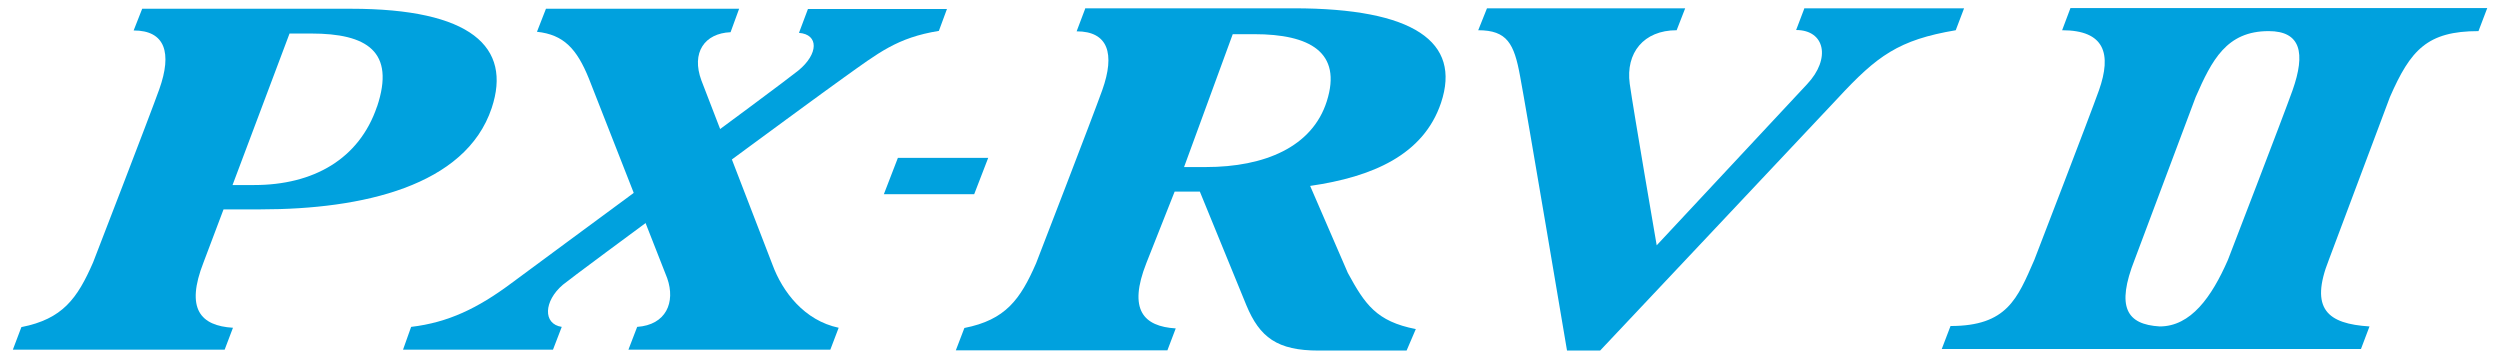 <svg width="146" height="21" viewBox="0 0 146 21" fill="none" xmlns="http://www.w3.org/2000/svg">
<path d="M120.914 0.473L120.428 1.766C122.912 1.766 123.334 3.136 122.579 5.274C122.028 6.823 118.802 15.185 118.802 15.185C117.816 17.438 117.214 19.039 113.911 19.039L113.398 20.383H137.88L138.379 19.064C135.946 18.911 134.858 18.066 136.01 15.159L139.57 5.671C140.774 2.918 141.747 1.817 144.743 1.817L145.255 0.473L120.914 0.473ZM133.885 5.274C133.334 6.823 130.108 15.185 130.108 15.185C129.16 17.349 127.944 19.064 126.126 19.064C124.205 18.949 123.565 17.95 124.666 15.159L128.226 5.671C129.173 3.507 130.031 1.817 132.489 1.817C134.372 1.817 134.653 3.098 133.885 5.274Z" fill="#00A1DE"/>
<path d="M52.437 9.218H57.712L56.892 11.343H51.617L52.437 9.218Z" fill="#00A1DE"/>
<path d="M23.536 20.422L24.01 19.09C26.174 18.834 27.902 18.002 29.861 16.542C31.82 15.082 45.47 5.057 46.635 4.109C47.8 3.149 47.826 2.009 46.66 1.92L47.185 0.524H55.303L54.83 1.804C52.384 2.201 51.308 3.085 49.26 4.544C47.211 6.004 33.523 16.081 32.87 16.631C31.756 17.579 31.692 18.923 32.806 19.09L32.294 20.422H23.523H23.536Z" fill="#00A1DE"/>
<path d="M36.699 20.422L37.211 19.09C38.888 18.975 39.464 17.669 38.965 16.247L34.394 4.596C33.69 2.854 32.922 2.022 31.359 1.856L31.884 0.511H43.165L42.665 1.881C41.142 1.945 40.361 3.072 40.962 4.698L45.111 15.454C45.7 17.054 46.98 18.719 48.978 19.141L48.491 20.422H36.699Z" fill="#00A1DE"/>
<path d="M13.119 20.422L13.605 19.141C11.723 19.026 10.814 18.053 11.89 15.313L13.055 12.227H15.231C21.147 12.227 27.191 10.87 28.714 6.311C29.905 2.739 27.511 0.511 20.494 0.511H8.304L7.805 1.779C9.649 1.779 10.059 3.085 9.303 5.21C8.765 6.721 5.436 15.326 5.436 15.326C4.514 17.438 3.657 18.629 1.249 19.103L0.75 20.422H13.106H13.119ZM22.018 6.222C20.98 9.295 18.292 10.806 14.847 10.806H13.58L16.909 1.958H18.176C21.416 1.958 23.106 2.995 22.018 6.235V6.222Z" fill="#00A1DE"/>
<path d="M63.388 0.473L62.875 1.83C64.719 1.83 65.129 3.136 64.373 5.261C63.836 6.772 60.507 15.377 60.507 15.377C59.585 17.489 58.727 18.68 56.32 19.154L55.82 20.46H68.176L68.663 19.179C66.781 19.064 65.871 18.091 66.947 15.364L68.599 11.19H70.071C70.583 12.444 72.069 16.081 72.786 17.822C73.567 19.704 74.591 20.473 77.011 20.473H82.145L82.683 19.218C80.379 18.77 79.713 17.771 78.714 15.94L76.512 10.857C80.148 10.332 83.131 9.051 84.156 6.004C85.347 2.444 82.568 0.485 75.551 0.485H63.362L63.388 0.473ZM71.979 1.996H73.247C76.486 1.996 78.394 3.046 77.485 5.914C76.64 8.578 73.861 9.756 70.417 9.756H69.149L71.992 1.996H71.979Z" fill="#00A1DE"/>
<path d="M105.381 0.473L104.894 1.753C106.571 1.753 106.943 3.418 105.534 4.916C104.945 5.543 96.751 14.327 96.751 14.327C96.751 14.327 95.393 6.439 95.176 4.89C94.933 3.098 95.982 1.766 97.916 1.766L98.415 0.485H86.84L86.328 1.766C88.018 1.766 88.428 2.547 88.774 4.455C89.107 6.196 91.514 20.473 91.514 20.473H93.447C93.447 20.473 105.47 7.72 107.34 5.722C109.619 3.264 110.874 2.329 114.215 1.766L114.702 0.485H105.355L105.381 0.473Z" fill="#00A1DE"/>
</svg>

